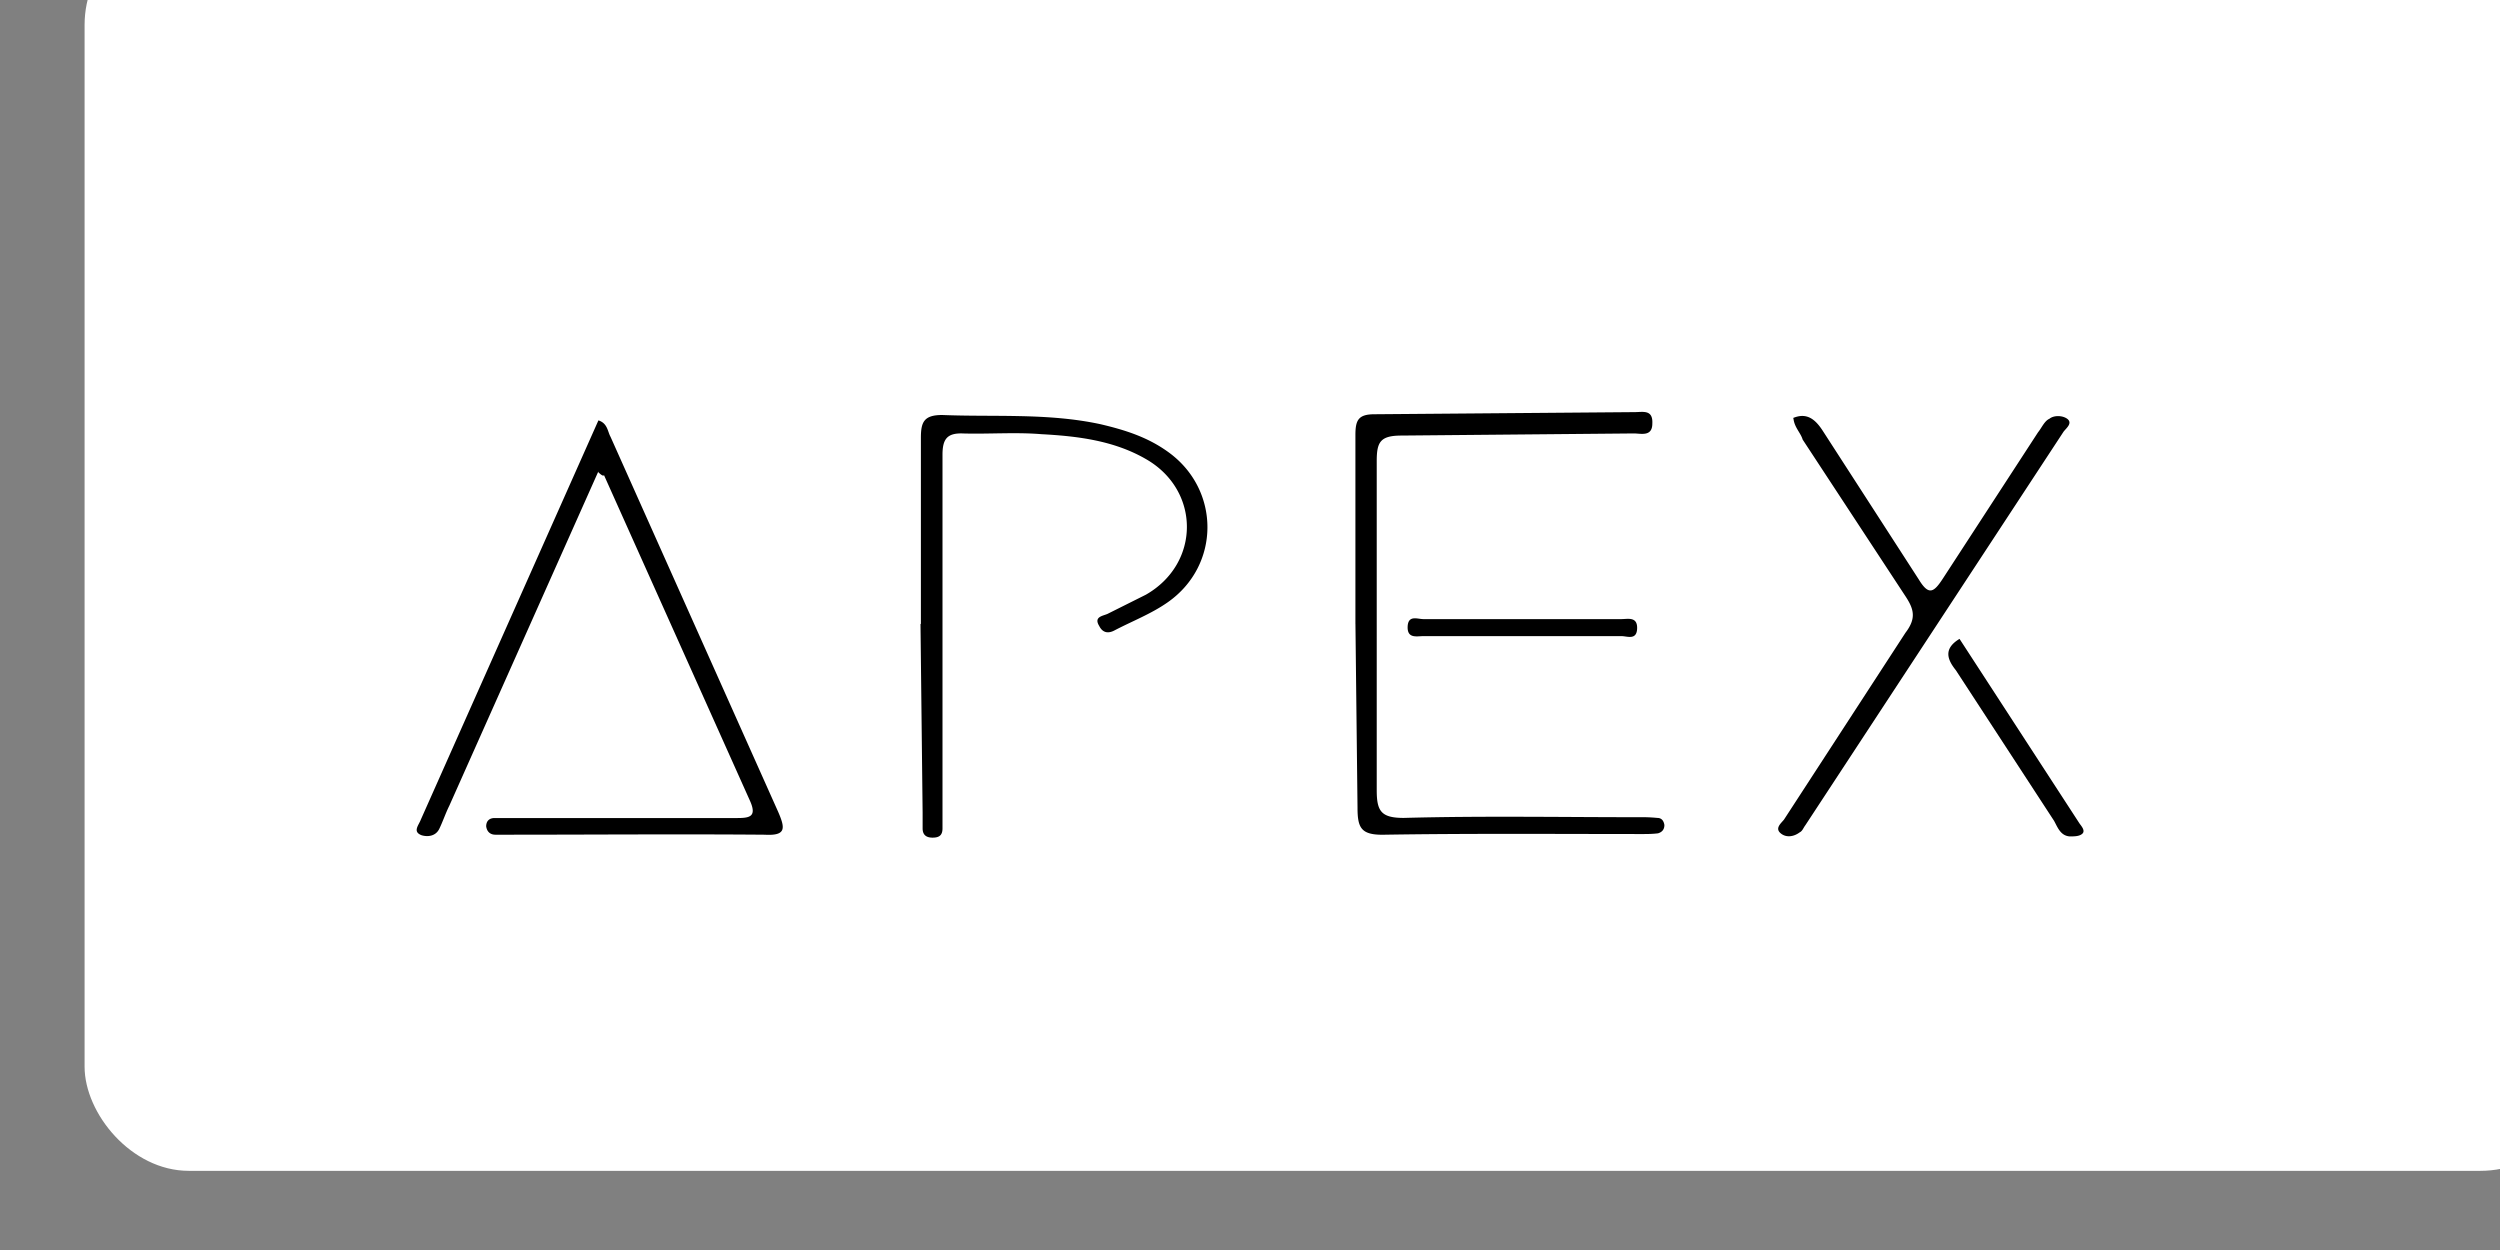 <?xml version="1.0" ?>
<svg xmlns="http://www.w3.org/2000/svg" viewBox="-4.06 3.8 120 60" width="120" height="60">
  <rect x="-4.06" y="3.8" width="120" height="60" fill="#808080" stroke="none"/>
  <rect width="120" height="60" rx="5" fill="white"/>
  <path d="M24.663 26.424l-7.16 16.06c-.17.34-.307.75-.477 1.1s-.546.4-.852.307c-.443-.17-.136-.477-.034-.75l8.524-19.162c.443.136.443.546.58.784l8.047 18.003c.34.784.4 1.16-.648 1.1-4.126-.034-8.217 0-12.377 0h-.546c-.205 0-.4-.102-.443-.4 0-.273.17-.4.4-.4H31.28c.614 0 1.023-.034.648-.852l-7-15.616c0 .068-.102.034-.273-.136zm15.48 7.33V24.82c0-.75.136-1.1 1.023-1.1 2.523.102 5.08-.102 7.603.443 1.16.273 2.25.614 3.24 1.33 2.523 1.807 2.523 5.455-.034 7.228-.784.546-1.67.886-2.523 1.33-.307.17-.58.136-.75-.205-.273-.443.17-.477.4-.58l1.84-.92c2.625-1.5 2.625-5.012 0-6.512-1.534-.886-3.273-1.1-5.012-1.193-1.227-.102-2.523 0-3.75-.034-.784-.034-1 .273-1 1.023v17.934c0 .34-.17.443-.477.443s-.477-.136-.477-.443v-.75l-.102-9.07zm20.857 0v-9.07c0-.716.136-1 .92-1l12.48-.102c.4 0 .886-.136.852.546 0 .648-.546.477-.886.477l-11.15.102c-1.023 0-1.193.307-1.193 1.227V41.73c0 1 .205 1.33 1.296 1.33 3.75-.102 7.535-.034 11.286-.034a7.71 7.71 0 0 1 .886.034c.205 0 .307.136.34.34 0 .205-.102.34-.307.4-.273.034-.546.034-.75.034-4.16 0-8.32-.034-12.48.034-1.023 0-1.193-.34-1.193-1.296l-.1-8.83zm21.002-9.887c.648-.273 1.057.034 1.432.614l4.603 7.126c.477.784.716.648 1.16-.034l4.57-7.024c.17-.205.307-.546.546-.648.205-.17.614-.17.852 0 .273.205-.034.443-.17.614l-12.4 18.9c-.102.136-.136.273-.273.34-.273.205-.648.273-.92.034s.034-.477.17-.648l5.83-8.967c.546-.716.4-1.16-.034-1.807l-4.9-7.467c-.102-.34-.4-.58-.443-1.023zM90 34.47l5.762 8.865c.102.136.273.34.136.477s-.4.136-.614.136c-.443-.034-.58-.443-.75-.75L89.82 35.97c-.4-.5-.614-1.023.17-1.5zm-21.002-.136h-4.74c-.307 0-.784.136-.75-.477.034-.546.477-.34.75-.34h9.513c.307 0 .784-.136.75.477-.034.546-.477.34-.75.34h-4.773z"/>
</svg>
